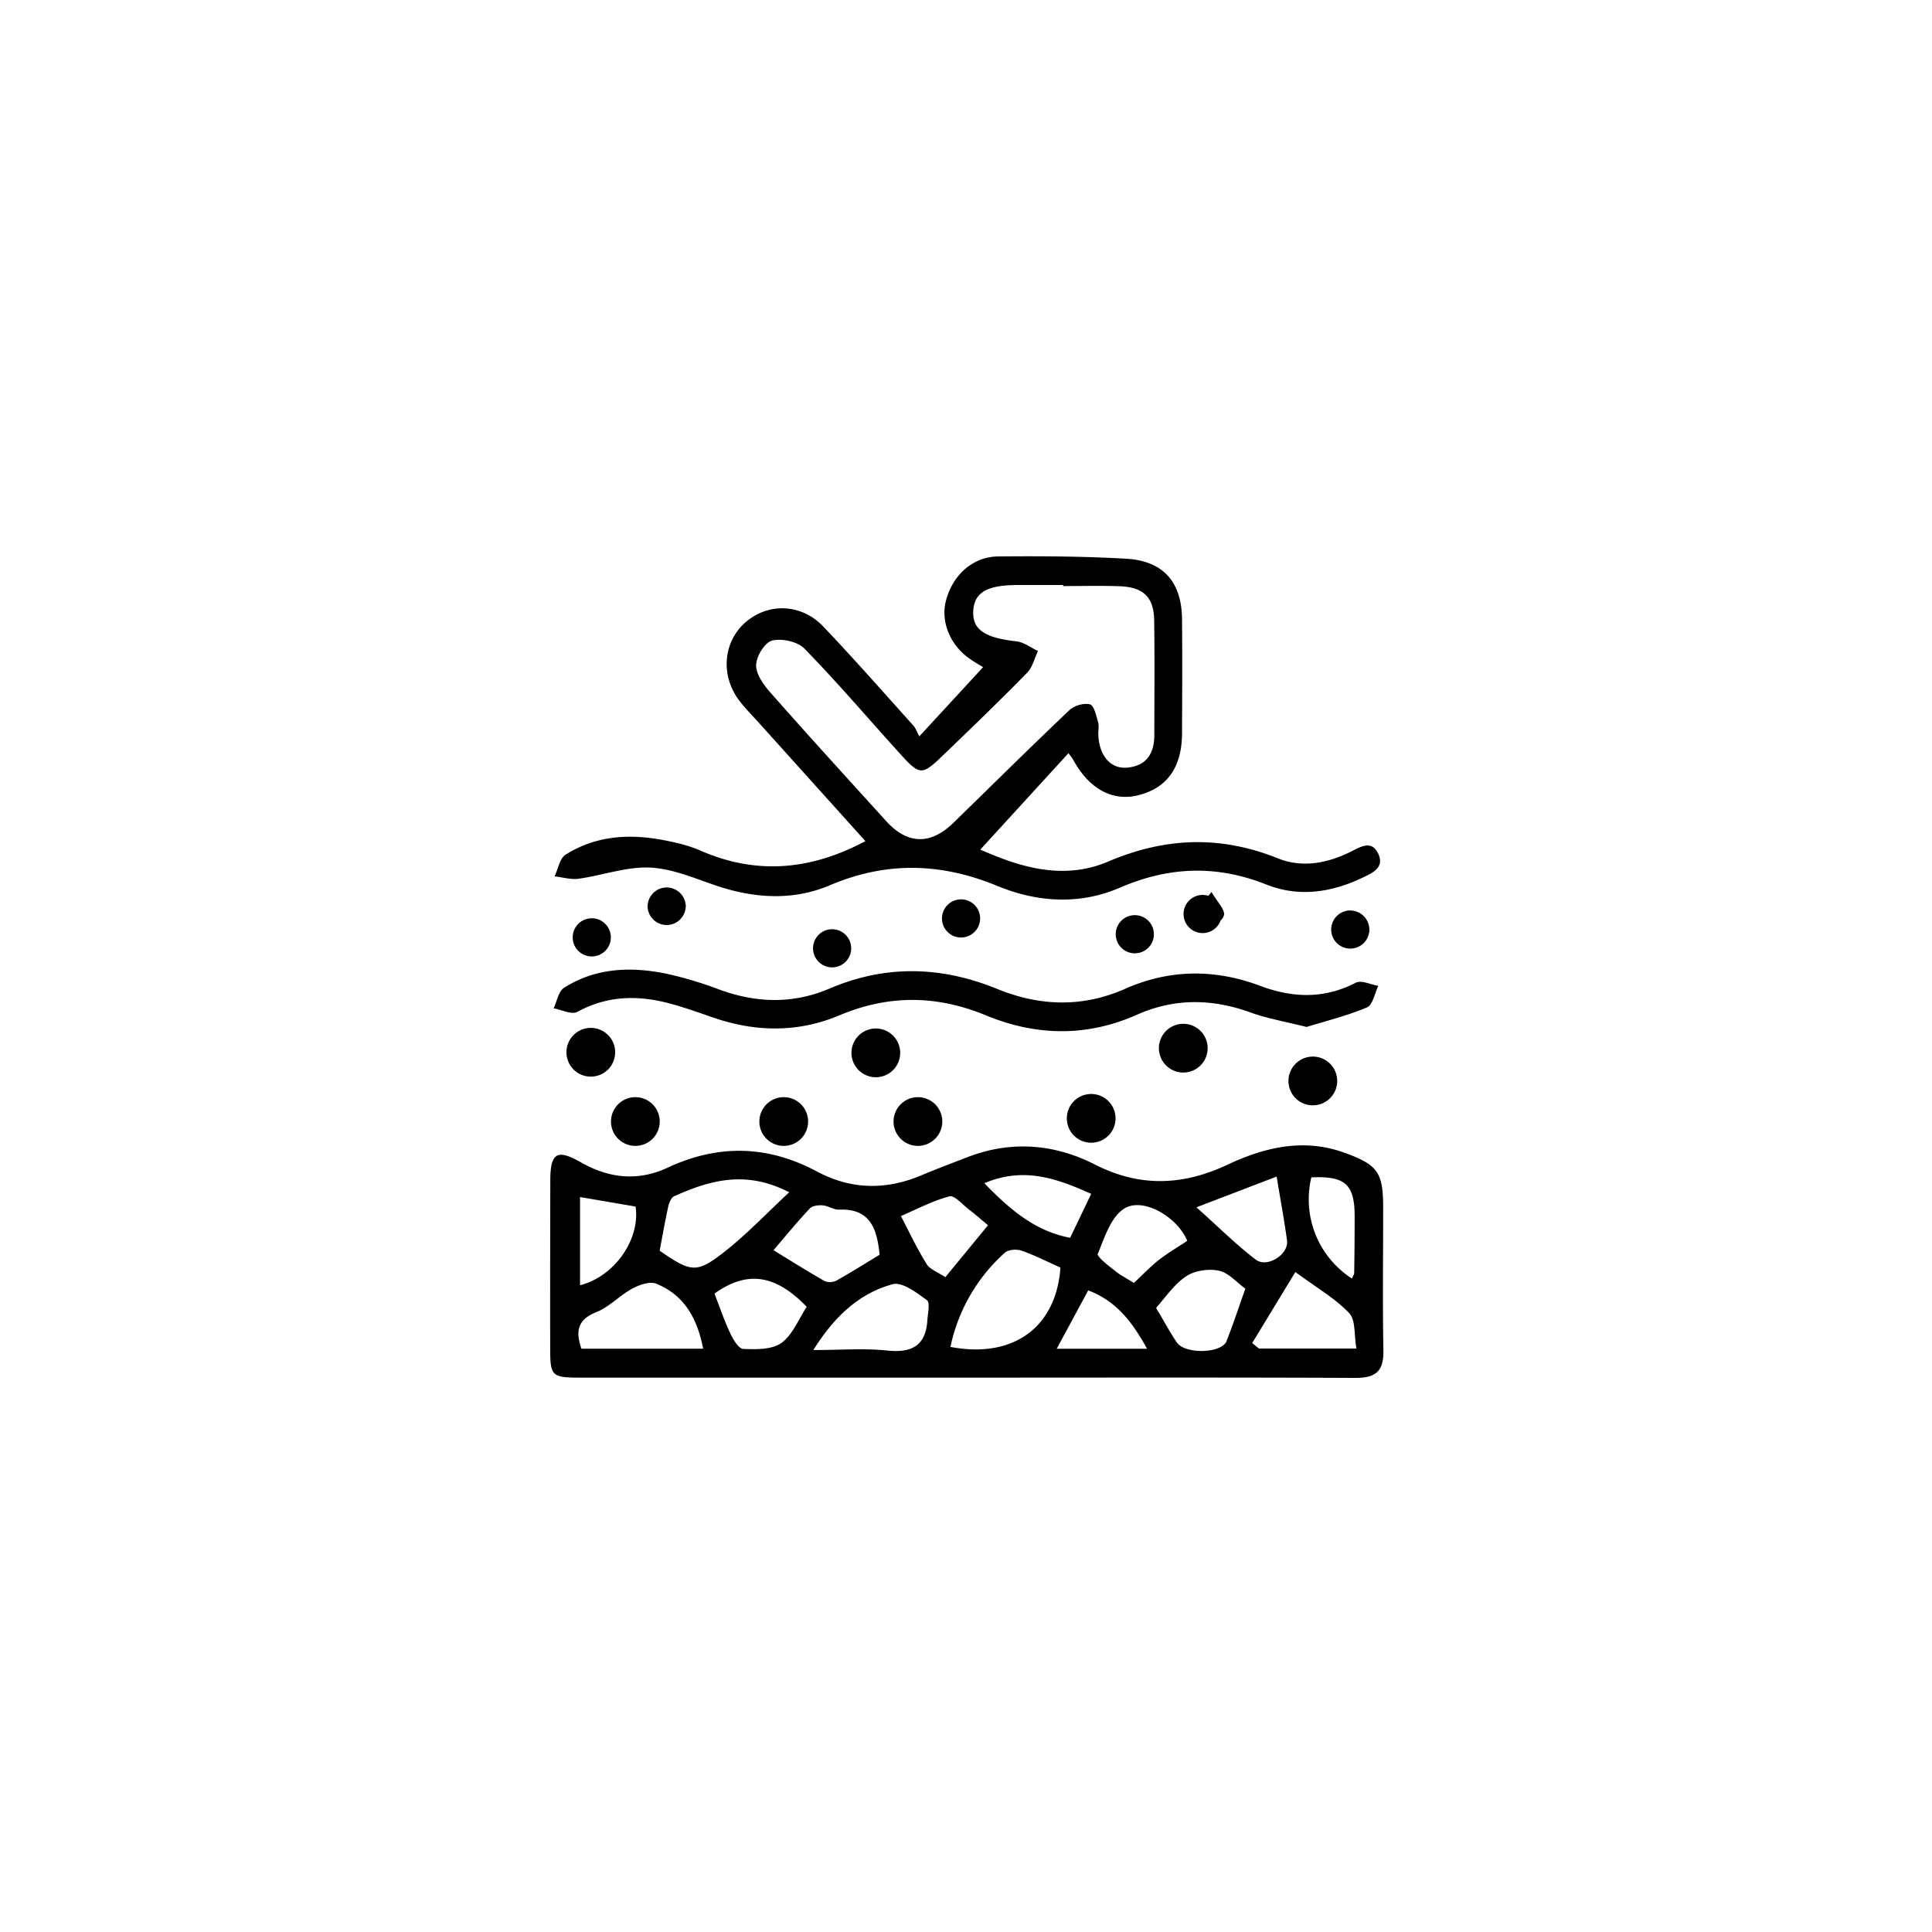 <svg id="Ebene_1" data-name="Ebene 1" xmlns="http://www.w3.org/2000/svg" viewBox="0 0 800 800"><path d="M572.74,500.08c0-14.6-2.19-17.75-16.06-22.77-16.95-6.13-33.06-2.24-48.47,5-18.49,8.69-36.3,9.34-54.86-.12-16.89-8.6-34.78-10-52.85-3-6.39,2.47-12.8,4.89-19.12,7.54-14.65,6.16-29.07,5.86-43.12-1.65-20.38-10.89-40.89-11.35-61.82-1.57-12.28,5.74-24.24,4.43-35.93-2.22-9.86-5.62-12.61-3.93-12.64,7.44q-.09,34.44-.05,68.88c0,12.47.36,12.84,13.24,12.84q79.62,0,159.24,0c53.68,0,107.36-.13,161,.11,8.45,0,11.72-2.83,11.54-11.43C572.46,539.45,572.75,519.76,572.74,500.08ZM543,487.52c14.15-.61,18,2.9,17.93,16.57q0,11.55-.19,23.11c0,.52-.42,1-.93,2.22A39,39,0,0,1,543,487.52Zm-14.37-.32c1.6,9.74,3.19,18.11,4.3,26.53.74,5.68-8.21,11.44-12.93,7.86-8.05-6.12-15.26-13.35-24.58-21.67Zm-74,31.88c2.7-6.65,5.3-14.93,10.69-18.5,7.75-5.15,22.17,3.23,26.3,13.22-3.91,2.6-8,5-11.72,7.88-3.48,2.72-6.54,6-10.4,9.56-3-1.9-5.66-3.25-7.91-5.1C458.87,524,454.06,520.31,454.56,519.08Zm-2.78-24.76c-3,6.29-5.67,11.83-8.73,18.22-14.31-2.71-24.71-11.43-35.52-22.6C424.06,483,437.63,488,451.78,494.32ZM340.62,499.1c2.31.19,4.57,1.87,6.82,1.78,13.22-.54,15.72,8.32,16.79,18.68-6,3.63-11.94,7.4-18.09,10.81a5.83,5.83,0,0,1-4.85,0c-6.88-3.92-13.58-8.15-21-12.69,5-5.84,9.78-11.71,15-17.24C336.3,499.25,338.83,499,340.62,499.1Zm-63.93.57c.35-1.59,1.22-3.78,2.46-4.34,14.64-6.51,29.48-11,47.64-1.63-9.66,9-17.59,17.39-26.58,24.46-11.77,9.25-14,8.76-27.07-.28C274.31,511.79,275.36,505.7,276.69,499.67Zm-36.51-4,23,3.94c2,13.47-8.58,28.9-23,32.59Zm.56,62.79c-2.52-7.36-1.53-12.06,6.2-15.14,5.36-2.15,9.64-6.89,14.81-9.7,2.92-1.59,7.31-3.15,10-2.07,11.36,4.62,16.91,14,19.41,26.91Zm82.81-2.38c-3.9,2.83-10.46,2.68-15.79,2.48-1.91-.08-4.18-3.92-5.38-6.47-2.51-5.34-4.41-11-6.55-16.43,13.5-9.66,25.25-8,38.21,5.47C330.69,546.2,328.24,552.7,323.55,556.1ZM384,546.82c-.74,10.52-6.58,13.45-16.63,12.41-9.33-1-18.84-.21-30.59-.21,8.88-14.11,19.08-23.51,32.87-27.26,3.93-1.07,9.93,3.52,14.18,6.62C385.18,539.39,384.17,543.92,384,546.82Zm-.32-23.45c-4-6.35-7.15-13.18-10.64-19.82,6.66-2.85,13.16-6.35,20.1-8.16,2.11-.55,5.49,3.47,8.19,5.53s5,4.13,7.79,6.42l-17.68,21.51C388.33,526.76,385.06,525.64,383.65,523.37Zm9.88,34.35a72.09,72.09,0,0,1,22.53-39c1.43-1.31,4.88-1.55,6.89-.85,5.54,1.93,10.81,4.63,16.13,7C437.39,549.52,419.65,562.71,393.53,557.72Zm44,.77,13.05-24.16c11.29,4.25,18,12.59,24.35,24.16Zm70.4-3.24c-2.11,5.25-17.26,5.64-20.69.59-2.65-3.91-4.9-8.08-7.31-12.15-.45-.75-1.34-2-1.12-2.28,4-4.52,7.54-9.81,12.44-13,3.54-2.33,9.19-3.13,13.4-2.25,4,.82,7.26,4.75,11,7.45C513.05,540.91,510.72,548.18,507.89,555.25Zm13.35,3.14-2.8-2.26,17.87-29.41c8.93,6.59,16.52,10.92,22.28,17,2.75,2.9,2,9.1,3,14.67Z"/><path d="M239.61,363.86c9.84-1.38,19.67-5,29.37-4.62,9.25.38,18.45,4.38,27.45,7.43,15.85,5.36,31.89,6.4,47.25-.12,23.4-9.93,46-9.32,69.31.3,16.43,6.78,34,7.95,50.66.75,20.33-8.81,40.1-9.53,60.69-1.34,13.47,5.35,27,3.32,39.89-2.85,4-1.91,9.13-4.08,6.52-9.79-2.7-5.9-7.18-3.05-11.33-1-9.71,4.84-20.13,6.88-30.32,2.79-23.76-9.55-46.69-8.7-70.24,1.35-19.19,8.19-37.57,1.75-52.95-4.95l36.51-39.92a26.82,26.82,0,0,1,1.9,2.59c6.67,12.31,16.49,17.6,27.38,14.72,11.71-3.09,17.69-11.59,17.75-25.53.07-15.8.15-31.61,0-47.41-.19-15.4-7.84-24.07-23.32-24.92-17.55-1-35.16-1.09-52.75-.93-10.55.09-18.87,7.68-21.66,18.22-2.3,8.66,1.61,18.42,9.77,24.12,2.35,1.64,4.87,3.05,5.59,3.5-8.4,9.13-16.78,18.21-26.41,28.66-1-1.79-1.45-3.33-2.43-4.43-12.36-13.74-24.57-27.63-37.29-41-9.1-9.6-22.82-10-32.25-1.8-9.23,8-10.46,22-2.64,32.34,2.51,3.31,5.49,6.28,8.28,9.38l44,48.89c-23.32,12.43-45.91,13.92-69,3.62a60.59,60.59,0,0,0-11.12-3.31c-15.3-3.49-30.34-3.29-44,5.28-2.45,1.53-3.1,5.93-4.58,9C232.88,363.24,236.35,364.31,239.61,363.86ZM319,286.75c-2.82-3.19-6-7.6-5.9-11.39.06-3.59,3.58-9.33,6.61-10.11,4-1,10.52.39,13.36,3.3,13.31,13.62,25.7,28.14,38.48,42.29,9.66,10.7,9.78,10.74,20,.9,11.38-10.94,22.74-21.91,33.79-33.19,2.22-2.27,3-5.95,4.46-9-3-1.39-5.87-3.66-9-4-13.15-1.45-18.31-4.89-17.78-12.79.51-7.65,6-10.64,19.33-10.51,3,0,6,0,8.94,0h8.94v.43c7.75,0,15.5-.21,23.24.06,10,.34,14.31,4.48,14.45,14.24.23,15.79.07,31.59.06,47.38,0,7.58-3.22,12.76-11.19,13.49-6.92.64-11.63-4.92-12-13.54-.08-1.79.37-3.69-.11-5.34-.78-2.65-1.65-6.84-3.34-7.3-2.47-.68-6.51.48-8.47,2.34-16.21,15.37-32.07,31.1-48.07,46.69-9.55,9.31-19.16,9-28-.86C350.81,322.2,334.72,304.62,319,286.75Z"/><path d="M239.06,419c12.68-6.93,25.64-7,39-3.28,5.73,1.6,11.37,3.58,17,5.54,17.6,6.14,35.32,6.41,52.46-.81,20.45-8.62,40.37-8.44,60.75,0,20.76,8.54,41.66,9,62.53-.28,15.45-6.89,31.13-6.69,47-.93,6.93,2.5,14.31,3.77,23.22,6,7.73-2.39,16.65-4.57,25-8.08,2.4-1,3.19-5.85,4.71-8.93-3.14-.52-7-2.49-9.3-1.32-13.21,6.82-26.22,6.34-39.75,1.26-18.67-7-37.41-6.86-55.75,1.26-17.73,7.85-35.44,7.24-53,.07-23.23-9.48-46.25-10.07-69.5-.13-15,6.4-30.11,6-45.35.46a156.91,156.91,0,0,0-22.24-6.66c-14.67-3-29.22-2.45-42.29,5.86-2.31,1.47-2.92,5.6-4.31,8.5C232.59,418.11,236.76,420.27,239.06,419Z"/><path d="M268.2,376a7.9,7.9,0,0,0,15.75-.7l.23-.13-.23-.13a7.9,7.9,0,0,0-15.79.16,6.51,6.51,0,0,0,0,.77v0Z"/><path d="M244.64,425.63a10.09,10.09,0,1,0,10.09,10.09A10.09,10.09,0,0,0,244.64,425.63Z"/><path d="M263.13,474.49A10.09,10.09,0,1,0,253,464.4,10.09,10.09,0,0,0,263.13,474.49Z"/><path d="M314.44,464.4a10.09,10.09,0,1,0,10.09-10.09A10.09,10.09,0,0,0,314.44,464.4Z"/><path d="M362.66,425.88A10.09,10.09,0,1,0,372.75,436,10.09,10.09,0,0,0,362.66,425.88Z"/><path d="M380.11,474.49A10.09,10.09,0,1,0,370,464.4,10.09,10.09,0,0,0,380.11,474.49Z"/><path d="M441.75,463.11A10.09,10.09,0,1,0,451.84,453,10.09,10.09,0,0,0,441.75,463.11Z"/><path d="M543.61,457.69a10.09,10.09,0,1,0-9.81-12.41l-.19.12.13.13a10.07,10.07,0,0,0,9.87,12.16Z"/><path d="M479.88,434A10.09,10.09,0,1,0,490,423.94,10.09,10.09,0,0,0,479.88,434Z"/><path d="M390.05,380.3a7.9,7.9,0,1,0,7.9-7.9A7.9,7.9,0,0,0,390.05,380.3Z"/><circle cx="344.56" cy="392.67" r="7.9"/><path d="M237.14,388.14a7.9,7.9,0,1,0,7.9-7.9A7.9,7.9,0,0,0,237.14,388.14Z"/><path d="M462,386.85a7.9,7.9,0,1,0,7.9-7.9A7.9,7.9,0,0,0,462,386.85Z"/><path d="M498,370.57a7.9,7.9,0,1,0,7.41,10.61,4.56,4.56,0,0,0,1.47-2.48c.07-2.41-2.56-4.9-5.22-9.35-.44.56-.88,1.08-1.31,1.58A7.65,7.65,0,0,0,498,370.57Z"/><path d="M559.12,377a7.9,7.9,0,1,0,7.82,9l.22-.12-.18-.12a7.94,7.94,0,0,0-7.86-8.74Z"/></svg>
